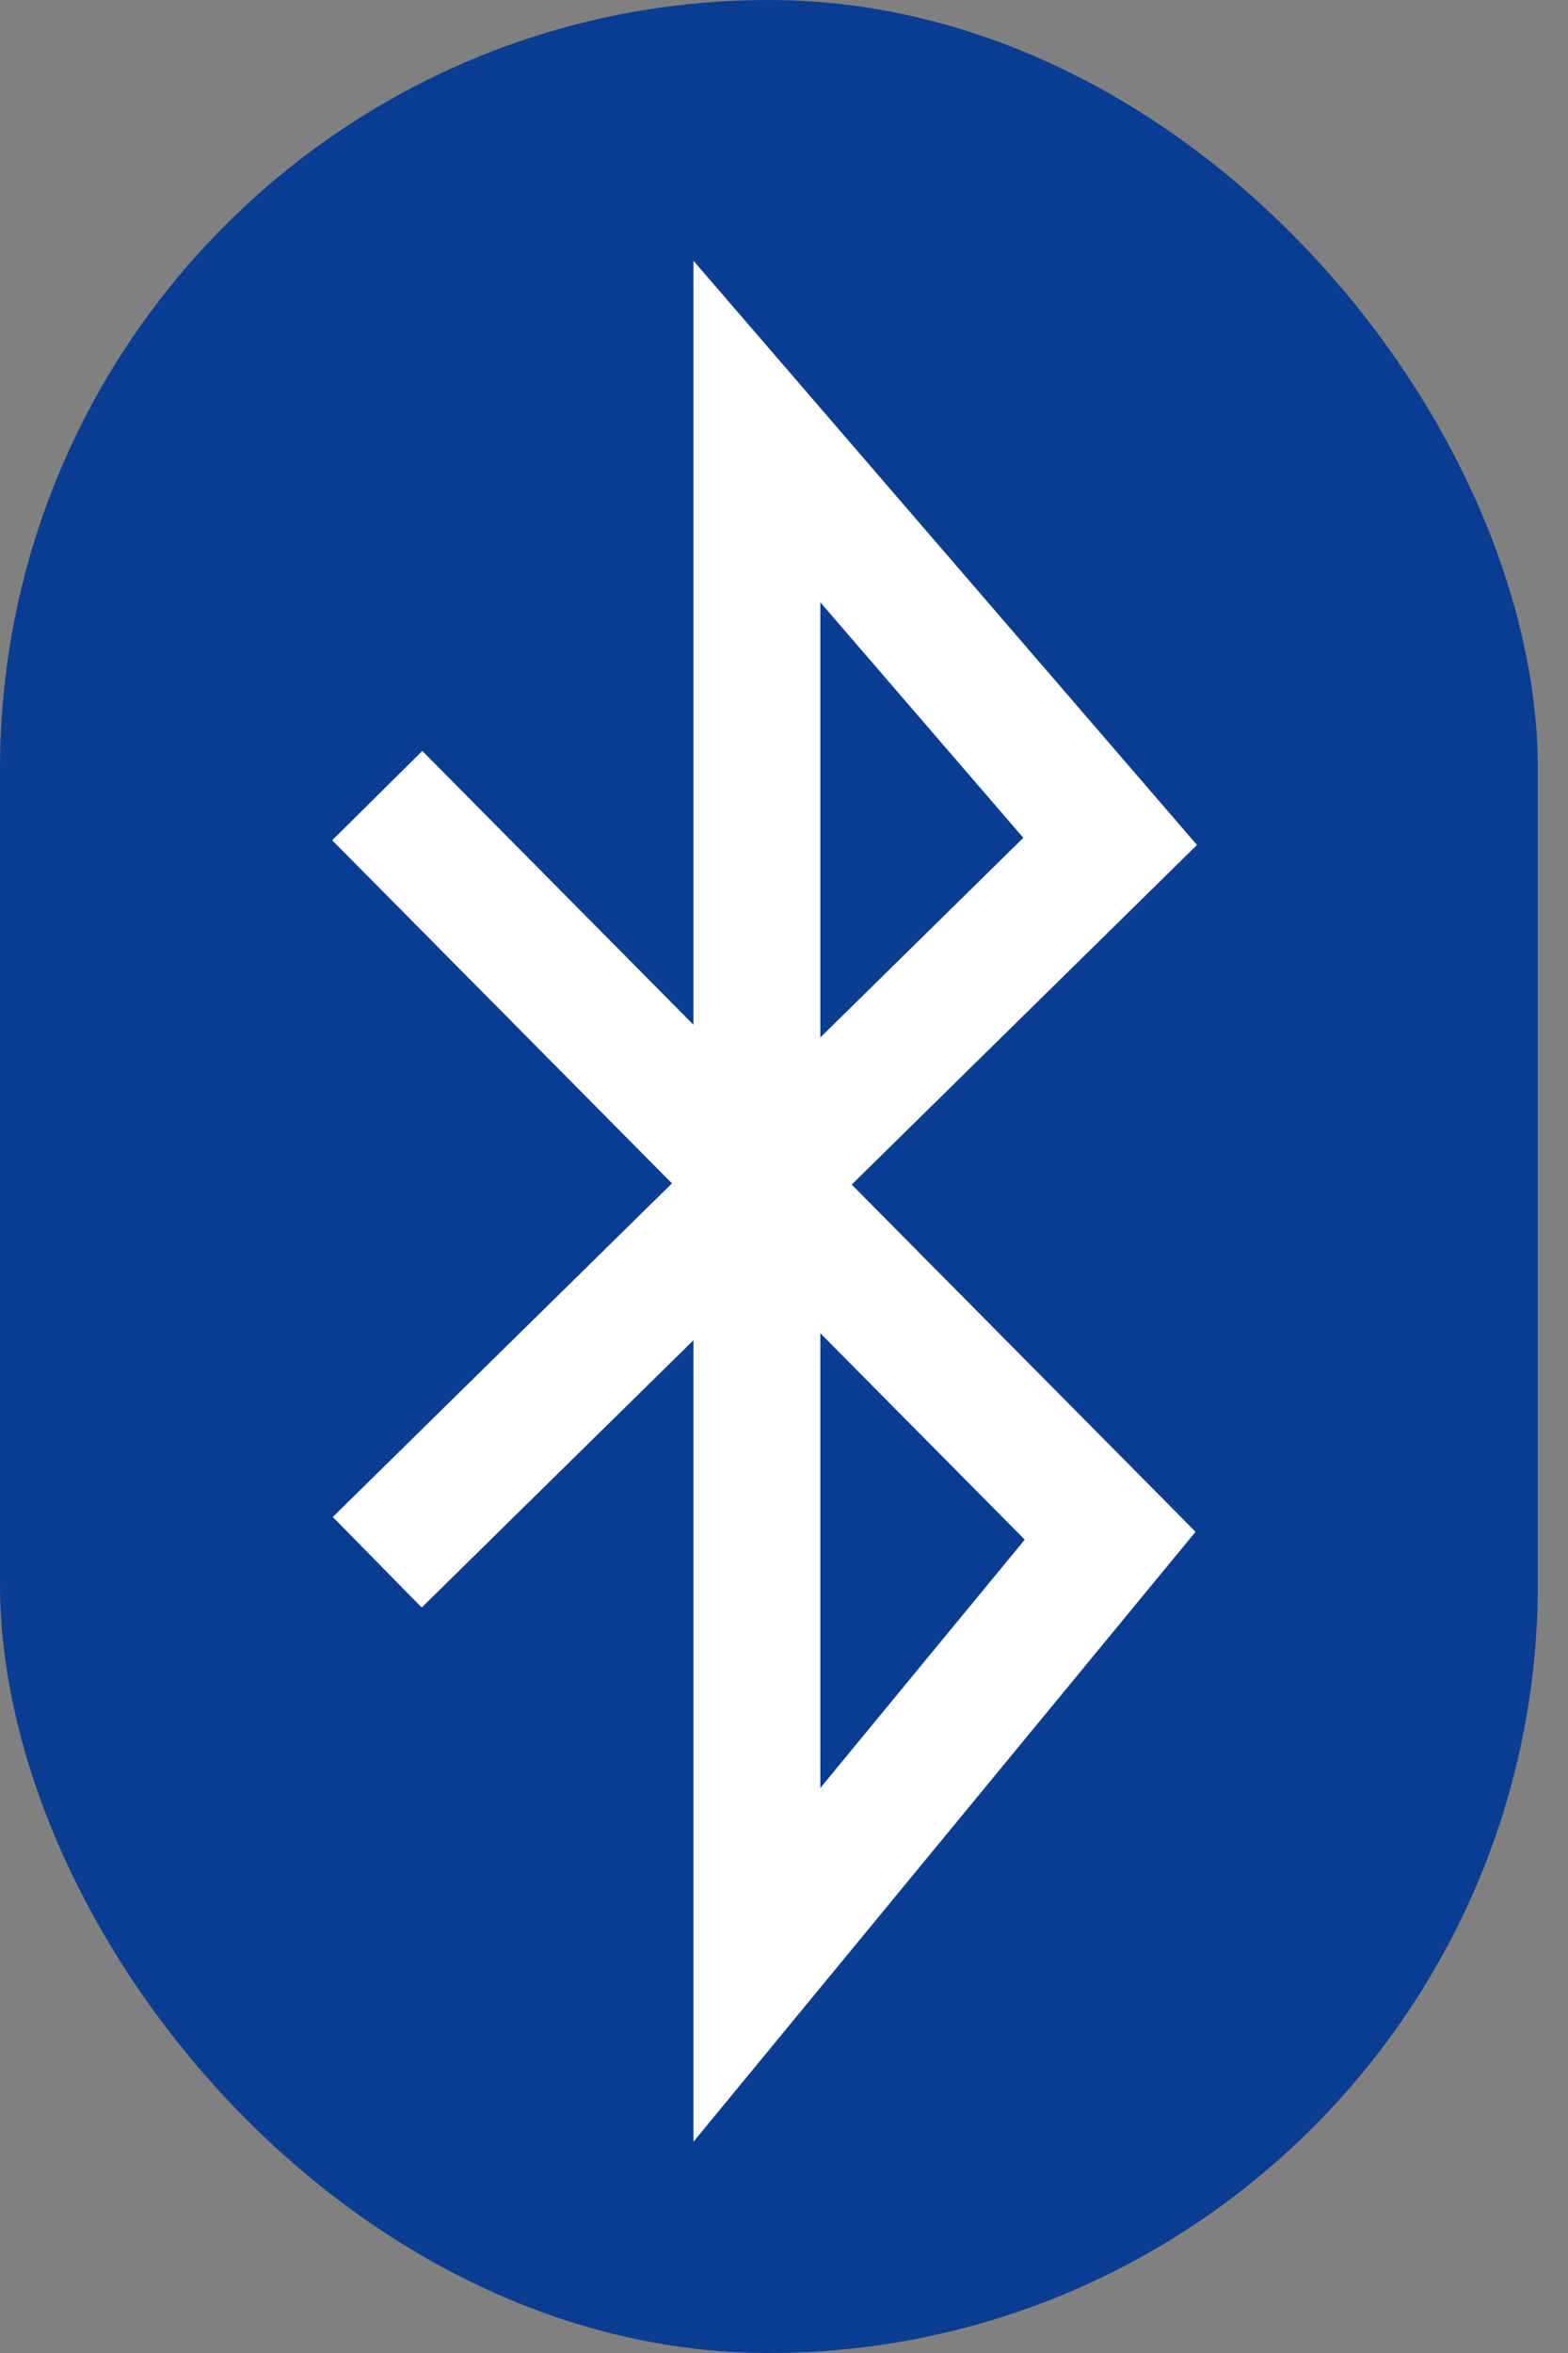 <?xml version="1.0" encoding="UTF-8"?>
<svg width="32px" height="48px" viewBox="0 0 32 48" version="1.1" xmlns="http://www.w3.org/2000/svg" xmlns:xlink="http://www.w3.org/1999/xlink">
    <rect x="0" y="0" width="32" height="48" fill="#808080" stroke="none"/>
    <!-- Generator: Sketch 48 (47235) - http://www.bohemiancoding.com/sketch -->
    <title>logo_bluetooth</title>
    <desc>Created with Sketch.</desc>
    <defs></defs>
    <g id="1440_markup_update_v2" stroke="none" stroke-width="1" fill="none" fill-rule="evenodd" transform="translate(-1198, -5152)">
        <g id="Group-5" transform="translate(210, 5152)">
            <g id="logo_bluetooth" transform="translate(988, 0)">
                <rect id="Rectangle-path" fill="#0A3D91" fill-rule="nonzero" x="0" y="0" width="31.385" height="48" rx="15.692"></rect>
                <polyline id="Shape" stroke="#FFFFFF" stroke-width="2.589" points="7.699 16.23 22.656 31.328 15.447 40.082 15.447 8.803 22.656 17.164 7.699 31.869"></polyline>
            </g>
        </g>
    </g>
</svg>